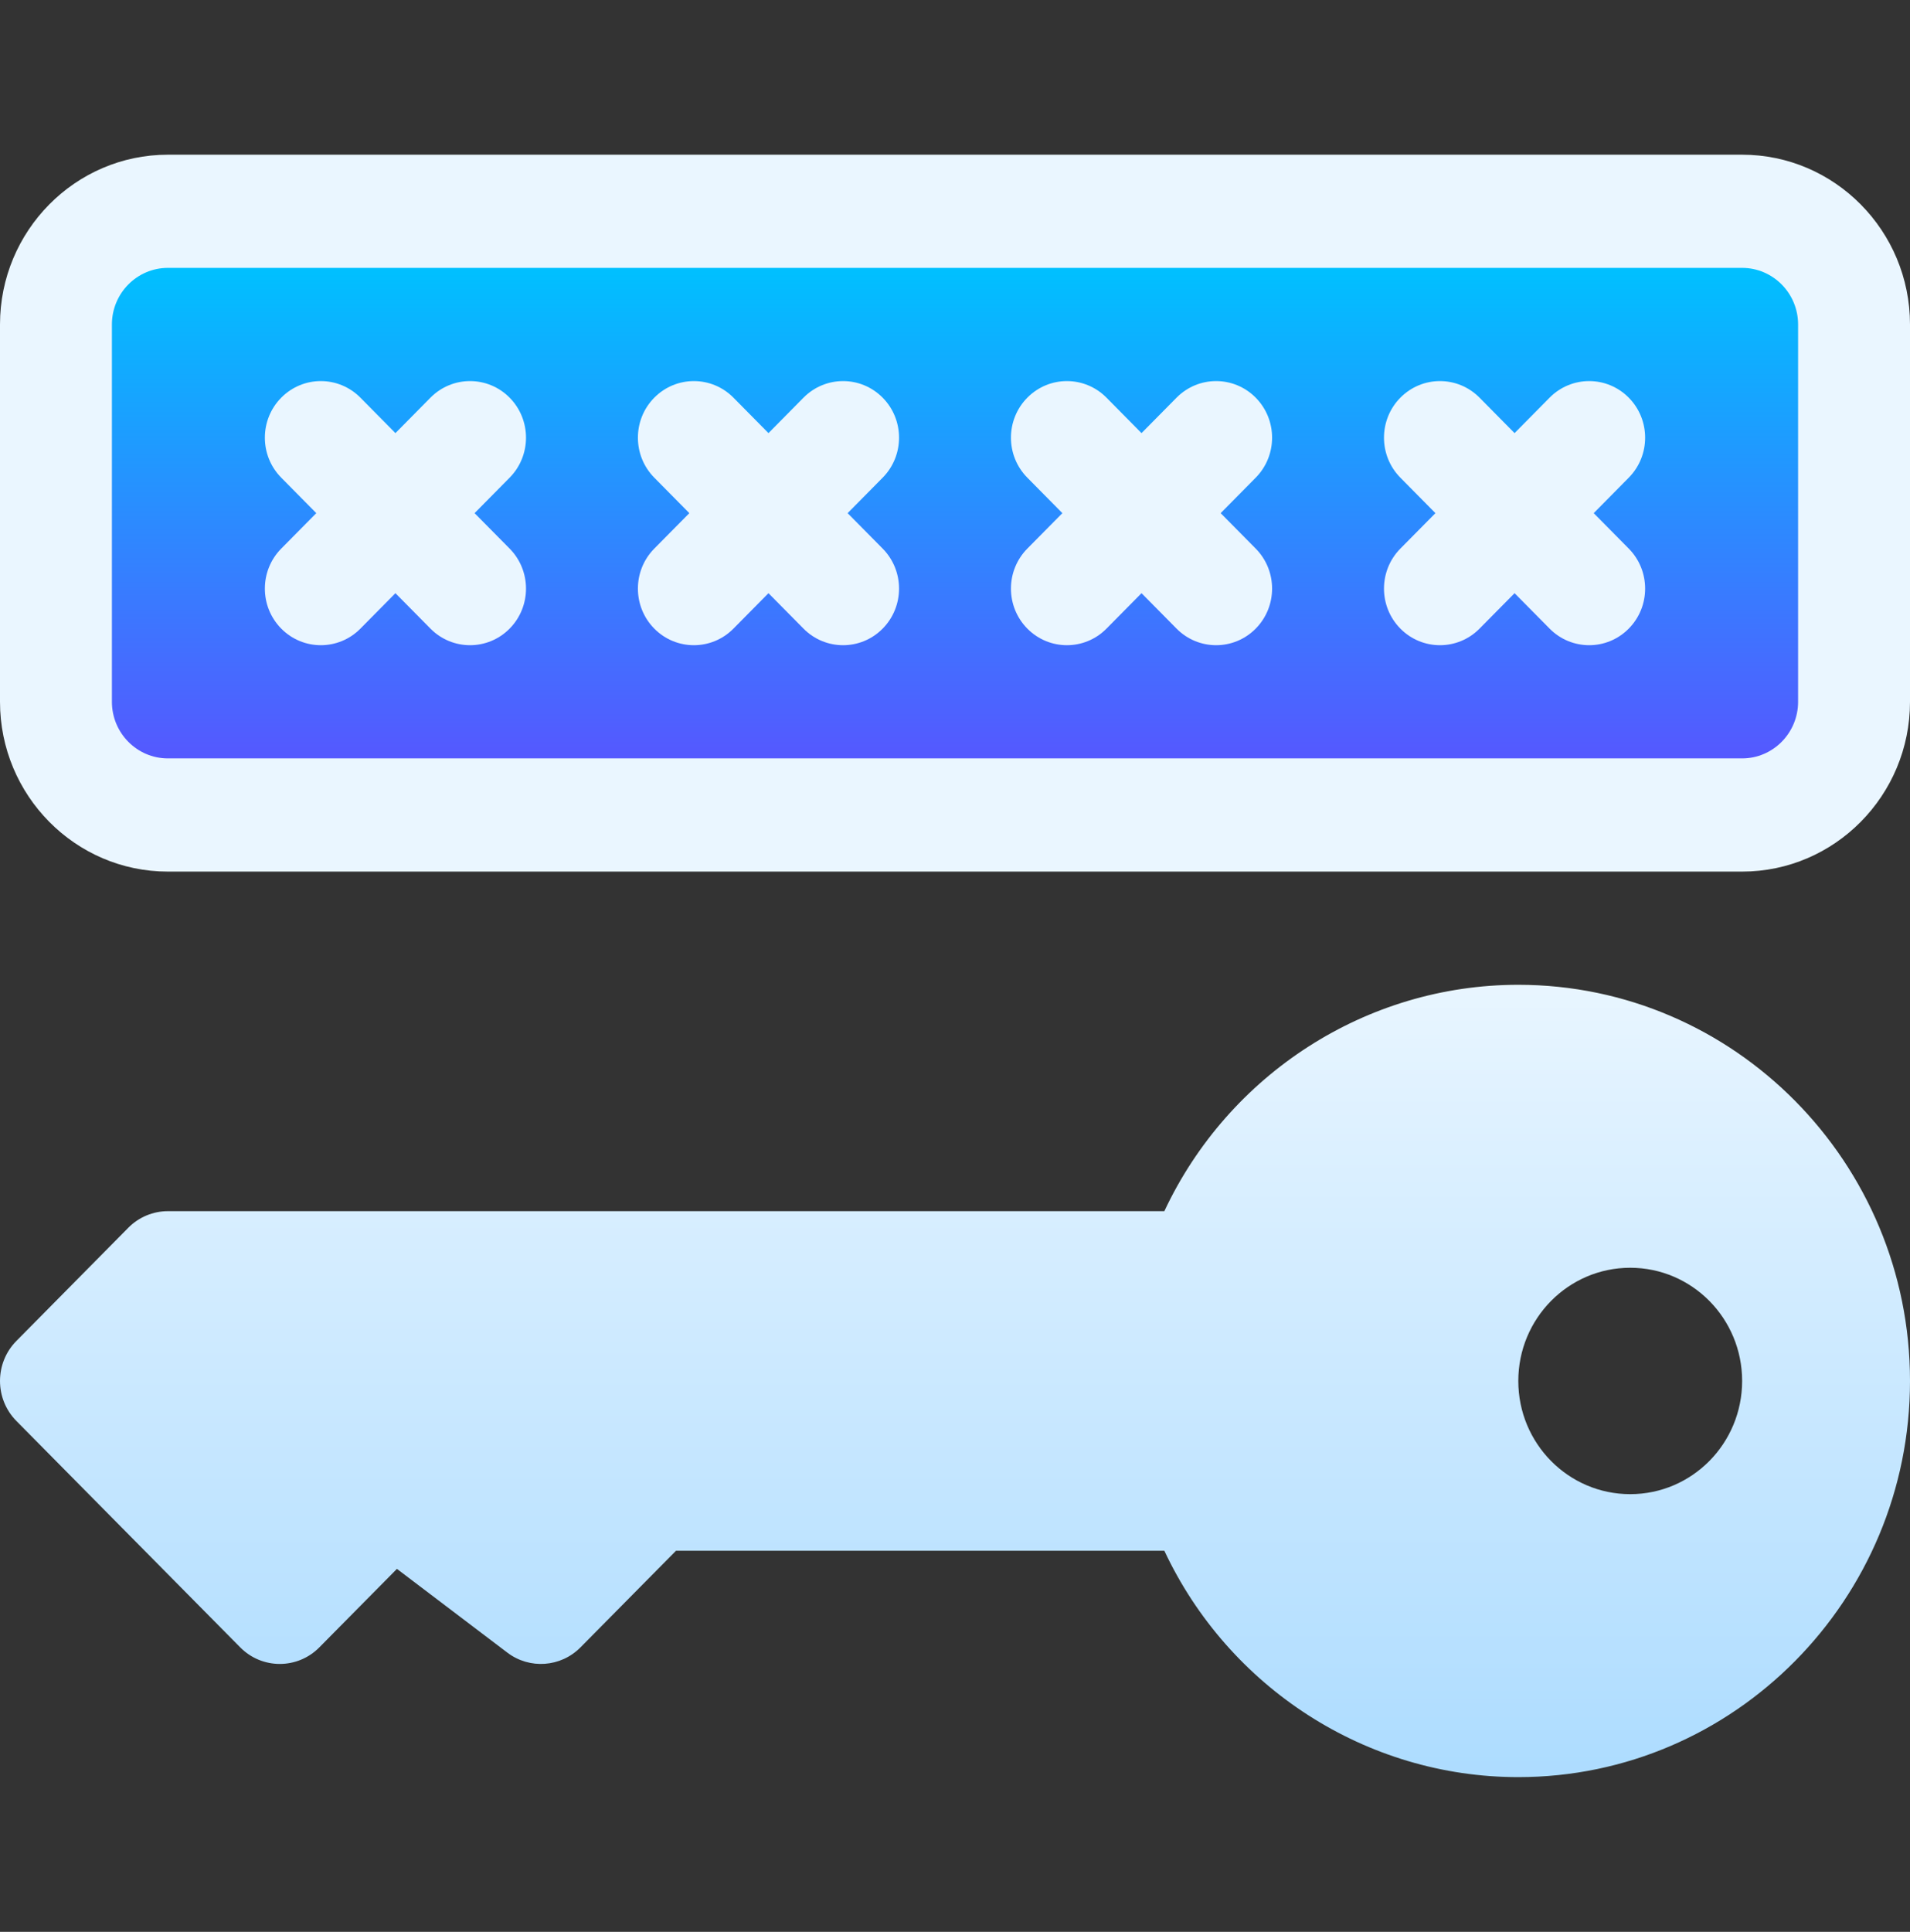 <svg width="90" height="91" viewBox="0 0 90 91" fill="none" xmlns="http://www.w3.org/2000/svg">
<rect x="0" y="0" width="90" height="91" fill="#333333" stroke="none"/>
<path d="M82.09 41.057H7.91C3.549 41.057 0 37.469 0 33.059V15.285C0 10.875 3.549 7.287 7.91 7.287H82.09C86.451 7.287 90 10.875 90 15.285V33.059C90 37.469 86.451 41.057 82.09 41.057ZM71.543 46.389C64.374 46.389 57.891 50.604 54.864 57.053H7.91C7.211 57.053 6.54 57.334 6.046 57.834L0.772 63.166C-0.257 64.207 -0.257 65.895 0.772 66.936L11.319 77.6C12.349 78.641 14.018 78.641 15.048 77.6L18.704 73.903L23.906 77.848C24.956 78.644 26.425 78.538 27.353 77.6L31.854 73.049H54.864C57.891 79.498 64.374 83.713 71.543 83.713C81.72 83.713 90 75.341 90 65.051C90 54.761 81.72 46.389 71.543 46.389ZM76.816 70.383C73.904 70.383 71.543 67.996 71.543 65.051C71.543 62.106 73.904 59.719 76.816 59.719C79.729 59.719 82.09 62.106 82.09 65.051C82.09 67.996 79.729 70.383 76.816 70.383Z" fill="url(#paint0_linear_280_14069)"/>
<path d="M82.09 12.619H7.91C6.456 12.619 5.273 13.815 5.273 15.285V33.059C5.273 34.529 6.456 35.725 7.91 35.725H82.09C83.544 35.725 84.727 34.529 84.727 33.059V15.285C84.727 13.815 83.544 12.619 82.09 12.619ZM24.013 25.841C25.043 26.883 25.043 28.57 24.013 29.612C22.983 30.653 21.314 30.653 20.284 29.612L18.633 27.942L16.982 29.612C15.952 30.653 14.283 30.653 13.253 29.612C12.223 28.57 12.223 26.883 13.253 25.841L14.904 24.172L13.253 22.502C12.223 21.461 12.223 19.773 13.253 18.732C14.283 17.691 15.952 17.691 16.982 18.732L18.633 20.402L20.284 18.732C21.314 17.691 22.983 17.691 24.013 18.732C25.043 19.773 25.043 21.461 24.013 22.502L22.362 24.172L24.013 25.841ZM41.591 25.841C42.621 26.883 42.621 28.57 41.591 29.612C40.561 30.653 38.892 30.653 37.862 29.612L36.211 27.942L34.56 29.612C33.53 30.653 31.861 30.653 30.831 29.612C29.801 28.57 29.801 26.883 30.831 25.841L32.482 24.172L30.831 22.502C29.801 21.461 29.801 19.773 30.831 18.732C31.861 17.691 33.53 17.691 34.56 18.732L36.211 20.402L37.862 18.732C38.892 17.691 40.561 17.691 41.591 18.732C42.621 19.773 42.621 21.461 41.591 22.502L39.94 24.172L41.591 25.841ZM59.169 25.841C60.199 26.883 60.199 28.57 59.169 29.612C58.139 30.653 56.47 30.653 55.44 29.612L53.789 27.942L52.138 29.612C51.108 30.653 49.439 30.653 48.409 29.612C47.379 28.57 47.379 26.883 48.409 25.841L50.06 24.172L48.409 22.502C47.379 21.461 47.379 19.773 48.409 18.732C49.439 17.691 51.108 17.691 52.138 18.732L53.789 20.402L55.44 18.732C56.47 17.691 58.139 17.691 59.169 18.732C60.199 19.773 60.199 21.461 59.169 22.502L57.518 24.172L59.169 25.841ZM76.747 25.841C77.777 26.883 77.777 28.57 76.747 29.612C75.718 30.653 74.048 30.653 73.019 29.612L71.367 27.942L69.716 29.612C68.686 30.653 67.017 30.653 65.987 29.612C64.957 28.57 64.957 26.883 65.987 25.841L67.638 24.172L65.987 22.502C64.957 21.461 64.957 19.773 65.987 18.732C67.017 17.691 68.686 17.691 69.716 18.732L71.367 20.402L73.018 18.732C74.048 17.691 75.717 17.691 76.747 18.732C77.777 19.773 77.777 21.461 76.747 22.502L75.096 24.172L76.747 25.841Z" fill="url(#paint1_linear_280_14069)"/>
<defs>
<linearGradient id="paint0_linear_280_14069" x1="45" y1="83.713" x2="45" y2="7.287" gradientUnits="userSpaceOnUse">
<stop stop-color="#ADDCFF"/>
<stop offset="0.503" stop-color="#EAF6FF"/>
<stop offset="1" stop-color="#EAF6FF"/>
</linearGradient>
<linearGradient id="paint1_linear_280_14069" x1="45" y1="35.725" x2="45" y2="12.619" gradientUnits="userSpaceOnUse">
<stop stop-color="#5558FF"/>
<stop offset="1" stop-color="#00C0FF"/>
</linearGradient>
</defs>
</svg>
